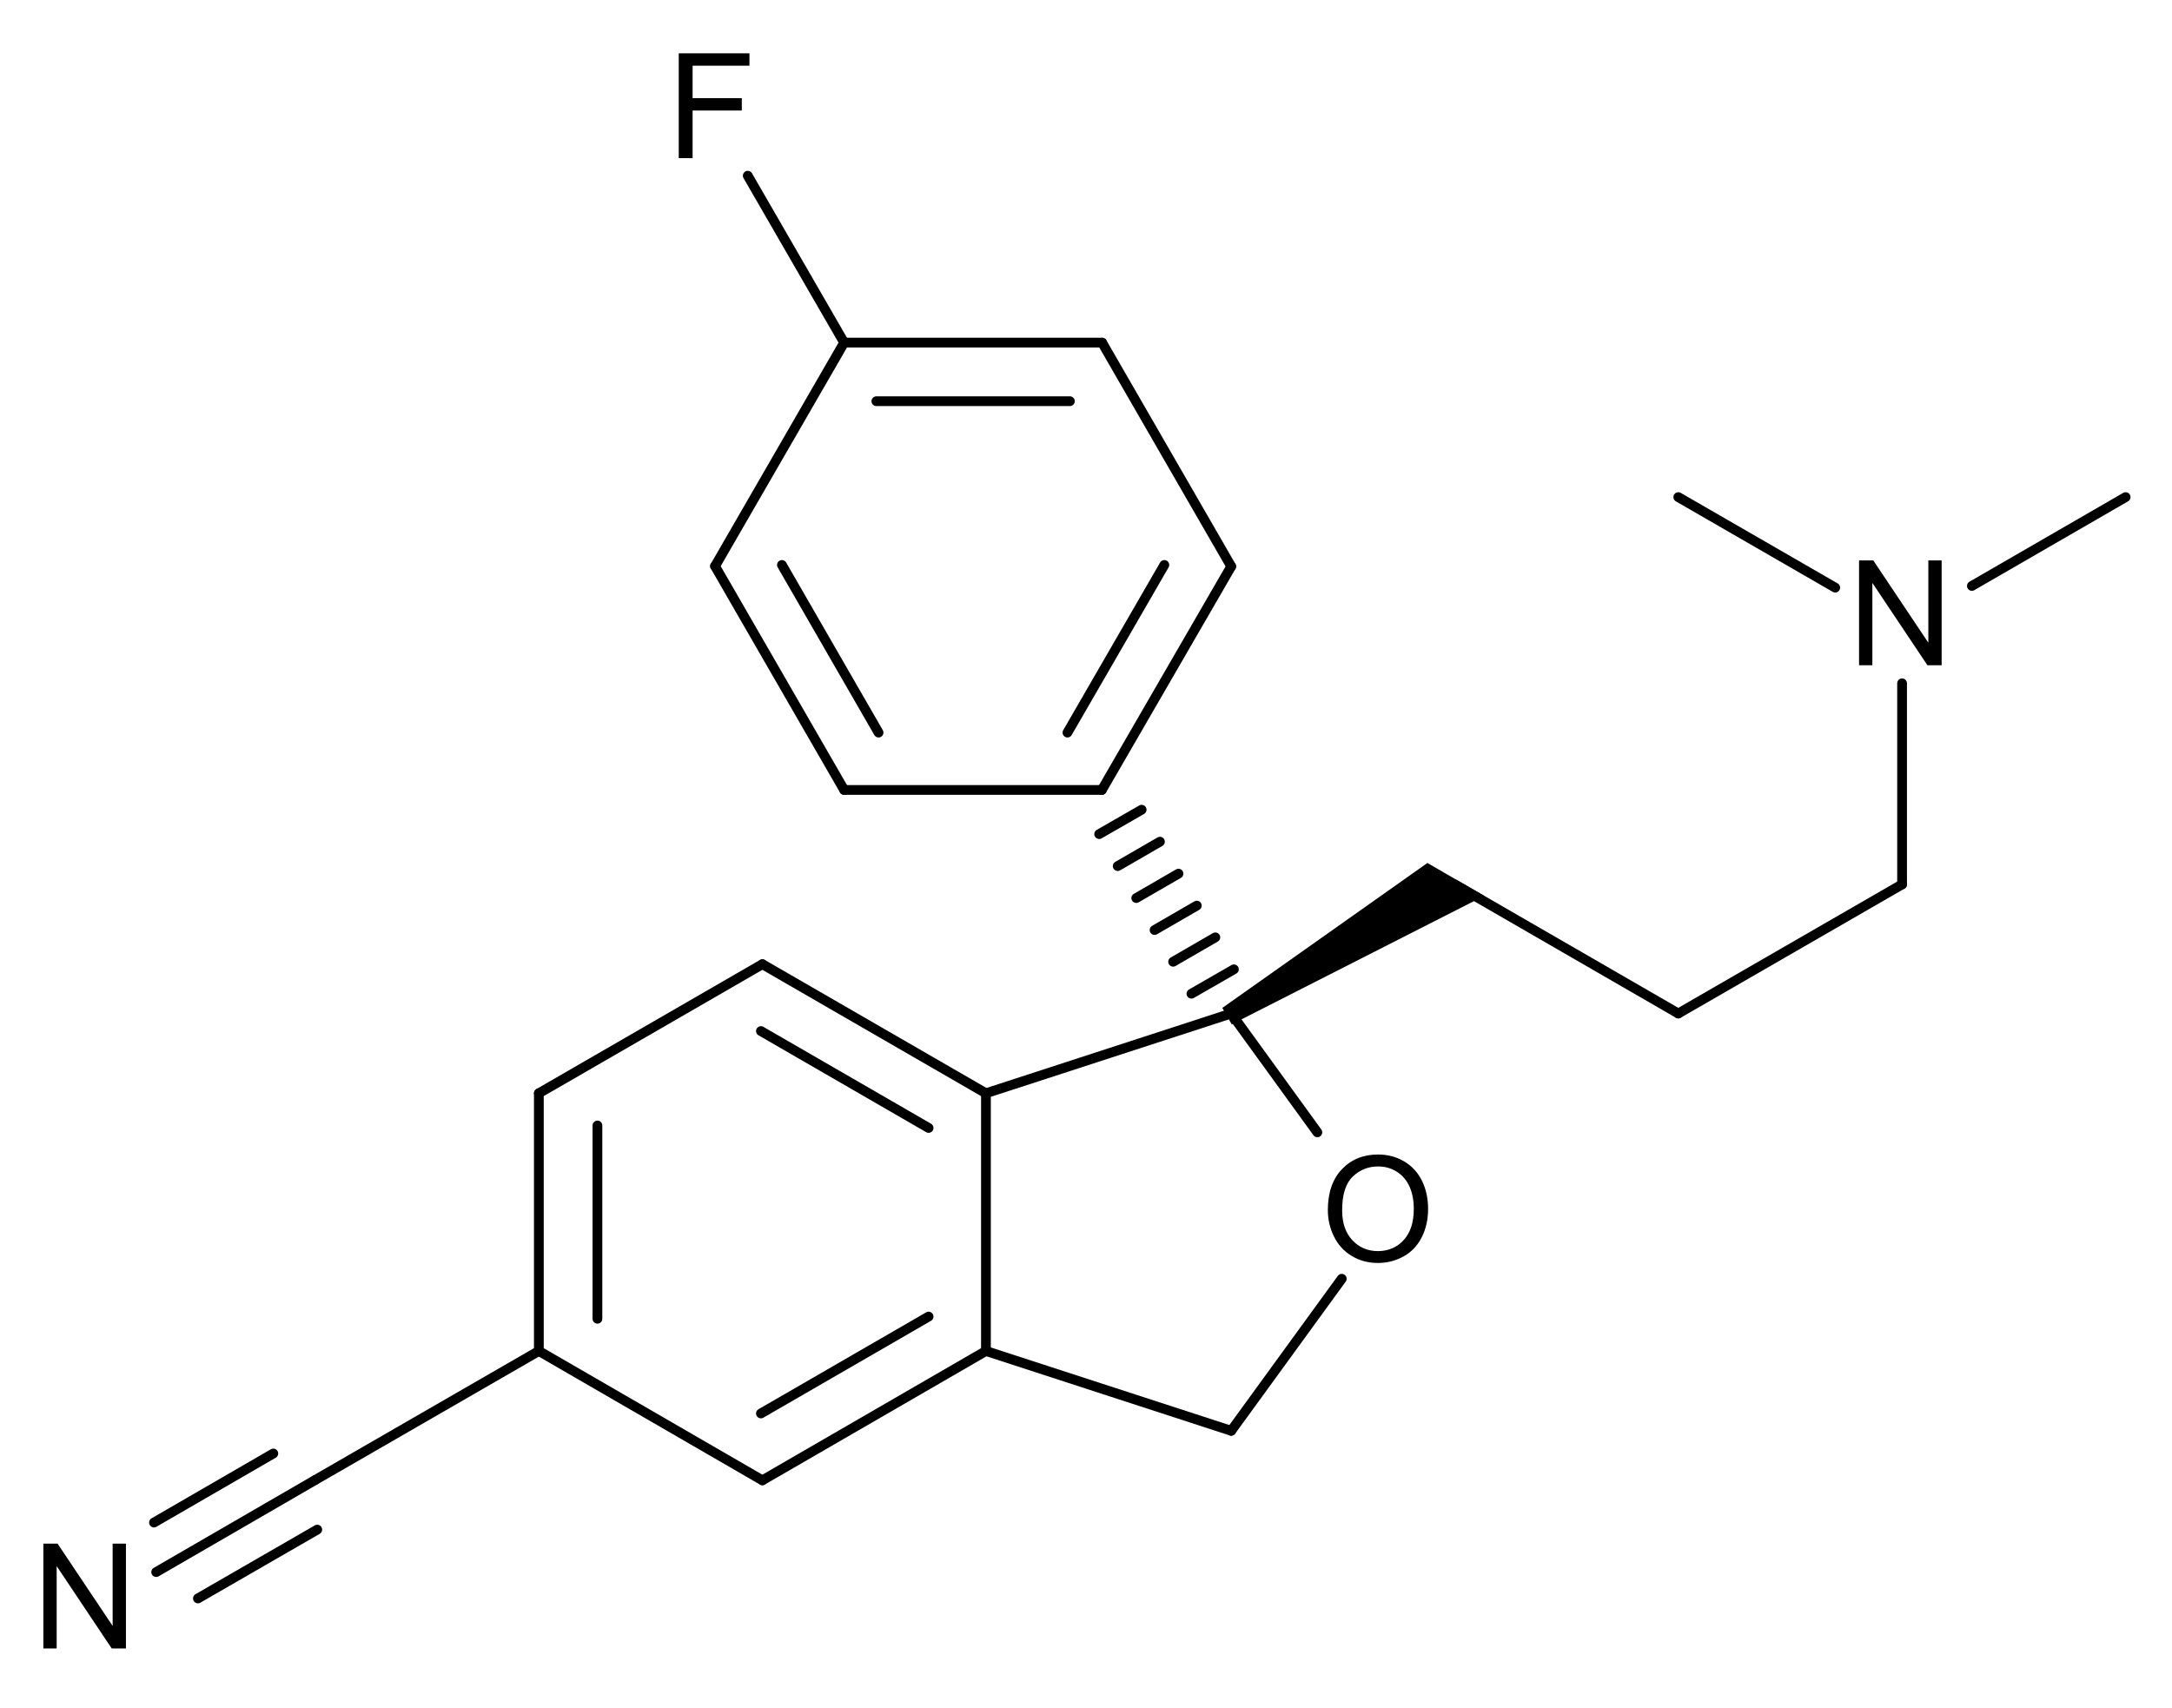 <?xml version="1.0" encoding="UTF-8" standalone="no"?>
<!-- Created with Inkscape (http://www.inkscape.org/) -->
<svg
   xmlns:svg="http://www.w3.org/2000/svg"
   xmlns="http://www.w3.org/2000/svg"
   version="1.0"
   width="890"
   height="700"
   viewBox="0 0 890 700"
   id="svg3858">
  <defs
     id="defs3951" />
  <path
     d="M 596.1,362.4 L 687.7,415.3"
     id="line3864"
     style="font-size:60px;stroke:#000000;stroke-width:4;stroke-linecap:round;font-family:Helvetica" />
  <path
     d="M 345.9,140.4 L 293,232"
     id="line3866"
     style="font-size:60px;stroke:#000000;stroke-width:4;stroke-linecap:round;font-family:Helvetica" />
  <path
     d="M 129.1,606.5 L 64,644.2"
     id="line3868"
     style="font-size:60px;stroke:#000000;stroke-width:4;stroke-linecap:round;font-family:Helvetica" />
  <path
     d="M 130,626.8 L 81.1,655"
     id="line3870"
     style="font-size:60px;stroke:#000000;stroke-width:4;stroke-linecap:round;font-family:Helvetica" />
  <path
     d="M 112,595.6 L 63.1,623.9"
     id="line3872"
     style="font-size:60px;stroke:#000000;stroke-width:4;stroke-linecap:round;font-family:Helvetica" />
  <path
     d="M 345.9,140.4 L 306.4,72"
     id="line3874"
     style="font-size:60px;stroke:#000000;stroke-width:4;stroke-linecap:round;font-family:Helvetica" />
  <path
     d="M 687.7,415.3 L 779.4,362.4"
     id="line3876"
     style="font-size:60px;stroke:#000000;stroke-width:4;stroke-linecap:round;font-family:Helvetica" />
  <path
     d="M 549.8,524 L 504.5,586.3"
     id="line3878"
     style="font-size:60px;stroke:#000000;stroke-width:4;stroke-linecap:round;font-family:Helvetica" />
  <path
     d="M 504.5,415.3 L 539.8,464"
     id="line3880"
     style="font-size:60px;stroke:#000000;stroke-width:4;stroke-linecap:round;font-family:Helvetica" />
  <path
     d="M 220.8,448 L 220.8,553.6"
     id="line3882"
     style="font-size:60px;stroke:#000000;stroke-width:4;stroke-linecap:round;font-family:Helvetica" />
  <path
     d="M 244.8,461.2 L 244.8,540.4"
     id="line3884"
     style="font-size:60px;stroke:#000000;stroke-width:4;stroke-linecap:round;font-family:Helvetica" />
  <path
     d="M 752,240.8 L 687.7,203.7"
     id="line3886"
     style="font-size:60px;stroke:#000000;stroke-width:4;stroke-linecap:round;font-family:Helvetica" />
  <path
     d="M 404,448 L 404,553.6"
     id="line3888"
     style="font-size:60px;stroke:#000000;stroke-width:4;stroke-linecap:round;font-family:Helvetica" />
  <path
     d="M 451.5,323.7 L 345.9,323.7"
     id="line3890"
     style="font-size:60px;stroke:#000000;stroke-width:4;stroke-linecap:round;font-family:Helvetica" />
  <path
     d="M 503.5,413.6 L 585,356 L 604,367 L 505.5,417.1 L 503.5,413.6 z"
     id="polygon3892"
     style="font-size:60px;fill:#000000;stroke:#000000;stroke-width:4;stroke-linecap:round;font-family:Helvetica" />
  <path
     d="M 808,240.1 L 871,203.7"
     id="line3894"
     style="font-size:60px;stroke:#000000;stroke-width:4;stroke-linecap:round;font-family:Helvetica" />
  <path
     d="M 451.6,140.4 L 345.9,140.4"
     id="line3896"
     style="font-size:60px;stroke:#000000;stroke-width:4;stroke-linecap:round;font-family:Helvetica" />
  <path
     d="M 438.4,164.4 L 359.1,164.4"
     id="line3898"
     style="font-size:60px;stroke:#000000;stroke-width:4;stroke-linecap:round;font-family:Helvetica" />
  <path
     d="M 345.9,323.7 L 293,232"
     id="line3900"
     style="font-size:60px;stroke:#000000;stroke-width:4;stroke-linecap:round;font-family:Helvetica" />
  <path
     d="M 360,300.2 L 320.4,231.5"
     id="line3902"
     style="font-size:60px;stroke:#000000;stroke-width:4;stroke-linecap:round;font-family:Helvetica" />
  <path
     d="M 451.6,140.4 L 504.5,232.1"
     id="line3904"
     style="font-size:60px;stroke:#000000;stroke-width:4;stroke-linecap:round;font-family:Helvetica" />
  <path
     d="M 312.4,395.1 L 404,448"
     id="line3906"
     style="font-size:60px;stroke:#000000;stroke-width:4;stroke-linecap:round;font-family:Helvetica" />
  <path
     d="M 311.8,422.5 L 380.5,462.2"
     id="line3908"
     style="font-size:60px;stroke:#000000;stroke-width:4;stroke-linecap:round;font-family:Helvetica" />
  <path
     d="M 404,553.6 L 312.4,606.6"
     id="line3910"
     style="font-size:60px;stroke:#000000;stroke-width:4;stroke-linecap:round;font-family:Helvetica" />
  <path
     d="M 380.5,539.5 L 311.8,579.2"
     id="line3912"
     style="font-size:60px;stroke:#000000;stroke-width:4;stroke-linecap:round;font-family:Helvetica" />
  <path
     d="M 220.8,448 L 312.4,395.1"
     id="line3914"
     style="font-size:60px;stroke:#000000;stroke-width:4;stroke-linecap:round;font-family:Helvetica" />
  <path
     d="M 504.5,232.1 L 451.5,323.7"
     id="line3916"
     style="font-size:60px;stroke:#000000;stroke-width:4;stroke-linecap:round;font-family:Helvetica" />
  <path
     d="M 477.1,231.5 L 437.4,300.2"
     id="line3918"
     style="font-size:60px;stroke:#000000;stroke-width:4;stroke-linecap:round;font-family:Helvetica" />
  <path
     d="M 488.2,407.2 L 505.6,397.2"
     id="line3920"
     style="font-size:60px;stroke:#000000;stroke-width:4;stroke-linecap:round;font-family:Helvetica" />
  <path
     d="M 480.7,394.1 L 498,384.1"
     id="line3922"
     style="font-size:60px;stroke:#000000;stroke-width:4;stroke-linecap:round;font-family:Helvetica" />
  <path
     d="M 473.1,381.1 L 490.4,371.1"
     id="line3924"
     style="font-size:60px;stroke:#000000;stroke-width:4;stroke-linecap:round;font-family:Helvetica" />
  <path
     d="M 465.6,368 L 482.9,358"
     id="line3926"
     style="font-size:60px;stroke:#000000;stroke-width:4;stroke-linecap:round;font-family:Helvetica" />
  <path
     d="M 458,354.9 L 475.3,344.9"
     id="line3928"
     style="font-size:60px;stroke:#000000;stroke-width:4;stroke-linecap:round;font-family:Helvetica" />
  <path
     d="M 450.4,341.8 L 467.8,331.8"
     id="line3930"
     style="font-size:60px;stroke:#000000;stroke-width:4;stroke-linecap:round;font-family:Helvetica" />
  <path
     d="M 779.4,362.4 L 779.4,280"
     id="line3932"
     style="font-size:60px;stroke:#000000;stroke-width:4;stroke-linecap:round;font-family:Helvetica" />
  <path
     d="M 404,448 L 504.5,415.3"
     id="line3934"
     style="font-size:60px;stroke:#000000;stroke-width:4;stroke-linecap:round;font-family:Helvetica" />
  <path
     d="M 220.8,553.6 L 312.4,606.6"
     id="line3936"
     style="font-size:60px;stroke:#000000;stroke-width:4;stroke-linecap:round;font-family:Helvetica" />
  <path
     d="M 504.5,586.3 L 404,553.6"
     id="line3938"
     style="font-size:60px;stroke:#000000;stroke-width:4;stroke-linecap:round;font-family:Helvetica" />
  <path
     d="M 220.8,553.6 L 129.1,606.5"
     id="line3940"
     style="font-size:60px;stroke:#000000;stroke-width:4;stroke-linecap:round;font-family:Helvetica" />
  <path
     d="M 761.77,272.6 L 761.77,229.651 L 767.6,229.651 L 790.159,263.371 L 790.159,229.651 L 795.608,229.651 L 795.608,272.6 L 789.778,272.6 L 767.22,238.85 L 767.22,272.6 L 761.77,272.6 z"
     id="text3942"
     style="font-size:60px;fill:#000000;stroke-linecap:round;font-family:Helvetica" />
  <path
     d="M 544.1,495.882 C 544.1,488.753 546.014,483.172 549.843,479.139 C 553.671,475.106 558.612,473.089 564.667,473.089 C 568.632,473.089 572.206,474.036 575.389,475.931 C 578.573,477.825 581,480.467 582.67,483.856 C 584.34,487.244 585.175,491.087 585.175,495.384 C 585.175,499.739 584.296,503.636 582.538,507.073 C 580.78,510.511 578.29,513.113 575.067,514.881 C 571.845,516.649 568.368,517.532 564.638,517.532 C 560.595,517.532 556.981,516.556 553.798,514.603 C 550.614,512.65 548.202,509.984 546.561,506.605 C 544.921,503.226 544.1,499.652 544.1,495.882 L 544.1,495.882 z M 549.96,495.97 C 549.96,501.146 551.351,505.223 554.135,508.201 C 556.918,511.18 560.409,512.669 564.608,512.669 C 568.886,512.669 572.406,511.165 575.17,508.157 C 577.933,505.15 579.315,500.882 579.315,495.355 C 579.315,491.859 578.724,488.807 577.543,486.199 C 576.361,483.592 574.633,481.571 572.357,480.135 C 570.082,478.699 567.528,477.982 564.696,477.982 C 560.673,477.982 557.211,479.363 554.31,482.127 C 551.41,484.891 549.96,489.505 549.96,495.97 L 549.96,495.97 z"
     id="text3944"
     style="font-size:60px;fill:#000000;stroke-linecap:round;font-family:Helvetica" />
  <path
     d="M 17.77,675.5 L 17.77,632.551 L 23.6,632.551 L 46.159,666.271 L 46.159,632.551 L 51.608,632.551 L 51.608,675.5 L 45.778,675.5 L 23.22,641.75 L 23.22,675.5 L 17.77,675.5 z"
     id="text3946"
     style="font-size:60px;fill:#000000;stroke-linecap:round;font-family:Helvetica" />
  <path
     d="M 278.122,64.8 L 278.122,21.851 L 307.096,21.851 L 307.096,26.919 L 283.805,26.919 L 283.805,40.22 L 303.962,40.22 L 303.962,45.288 L 283.805,45.288 L 283.805,64.8 L 278.122,64.8 z"
     id="text3948"
     style="font-size:60px;fill:#000000;stroke-linecap:round;font-family:Helvetica" />
</svg>
